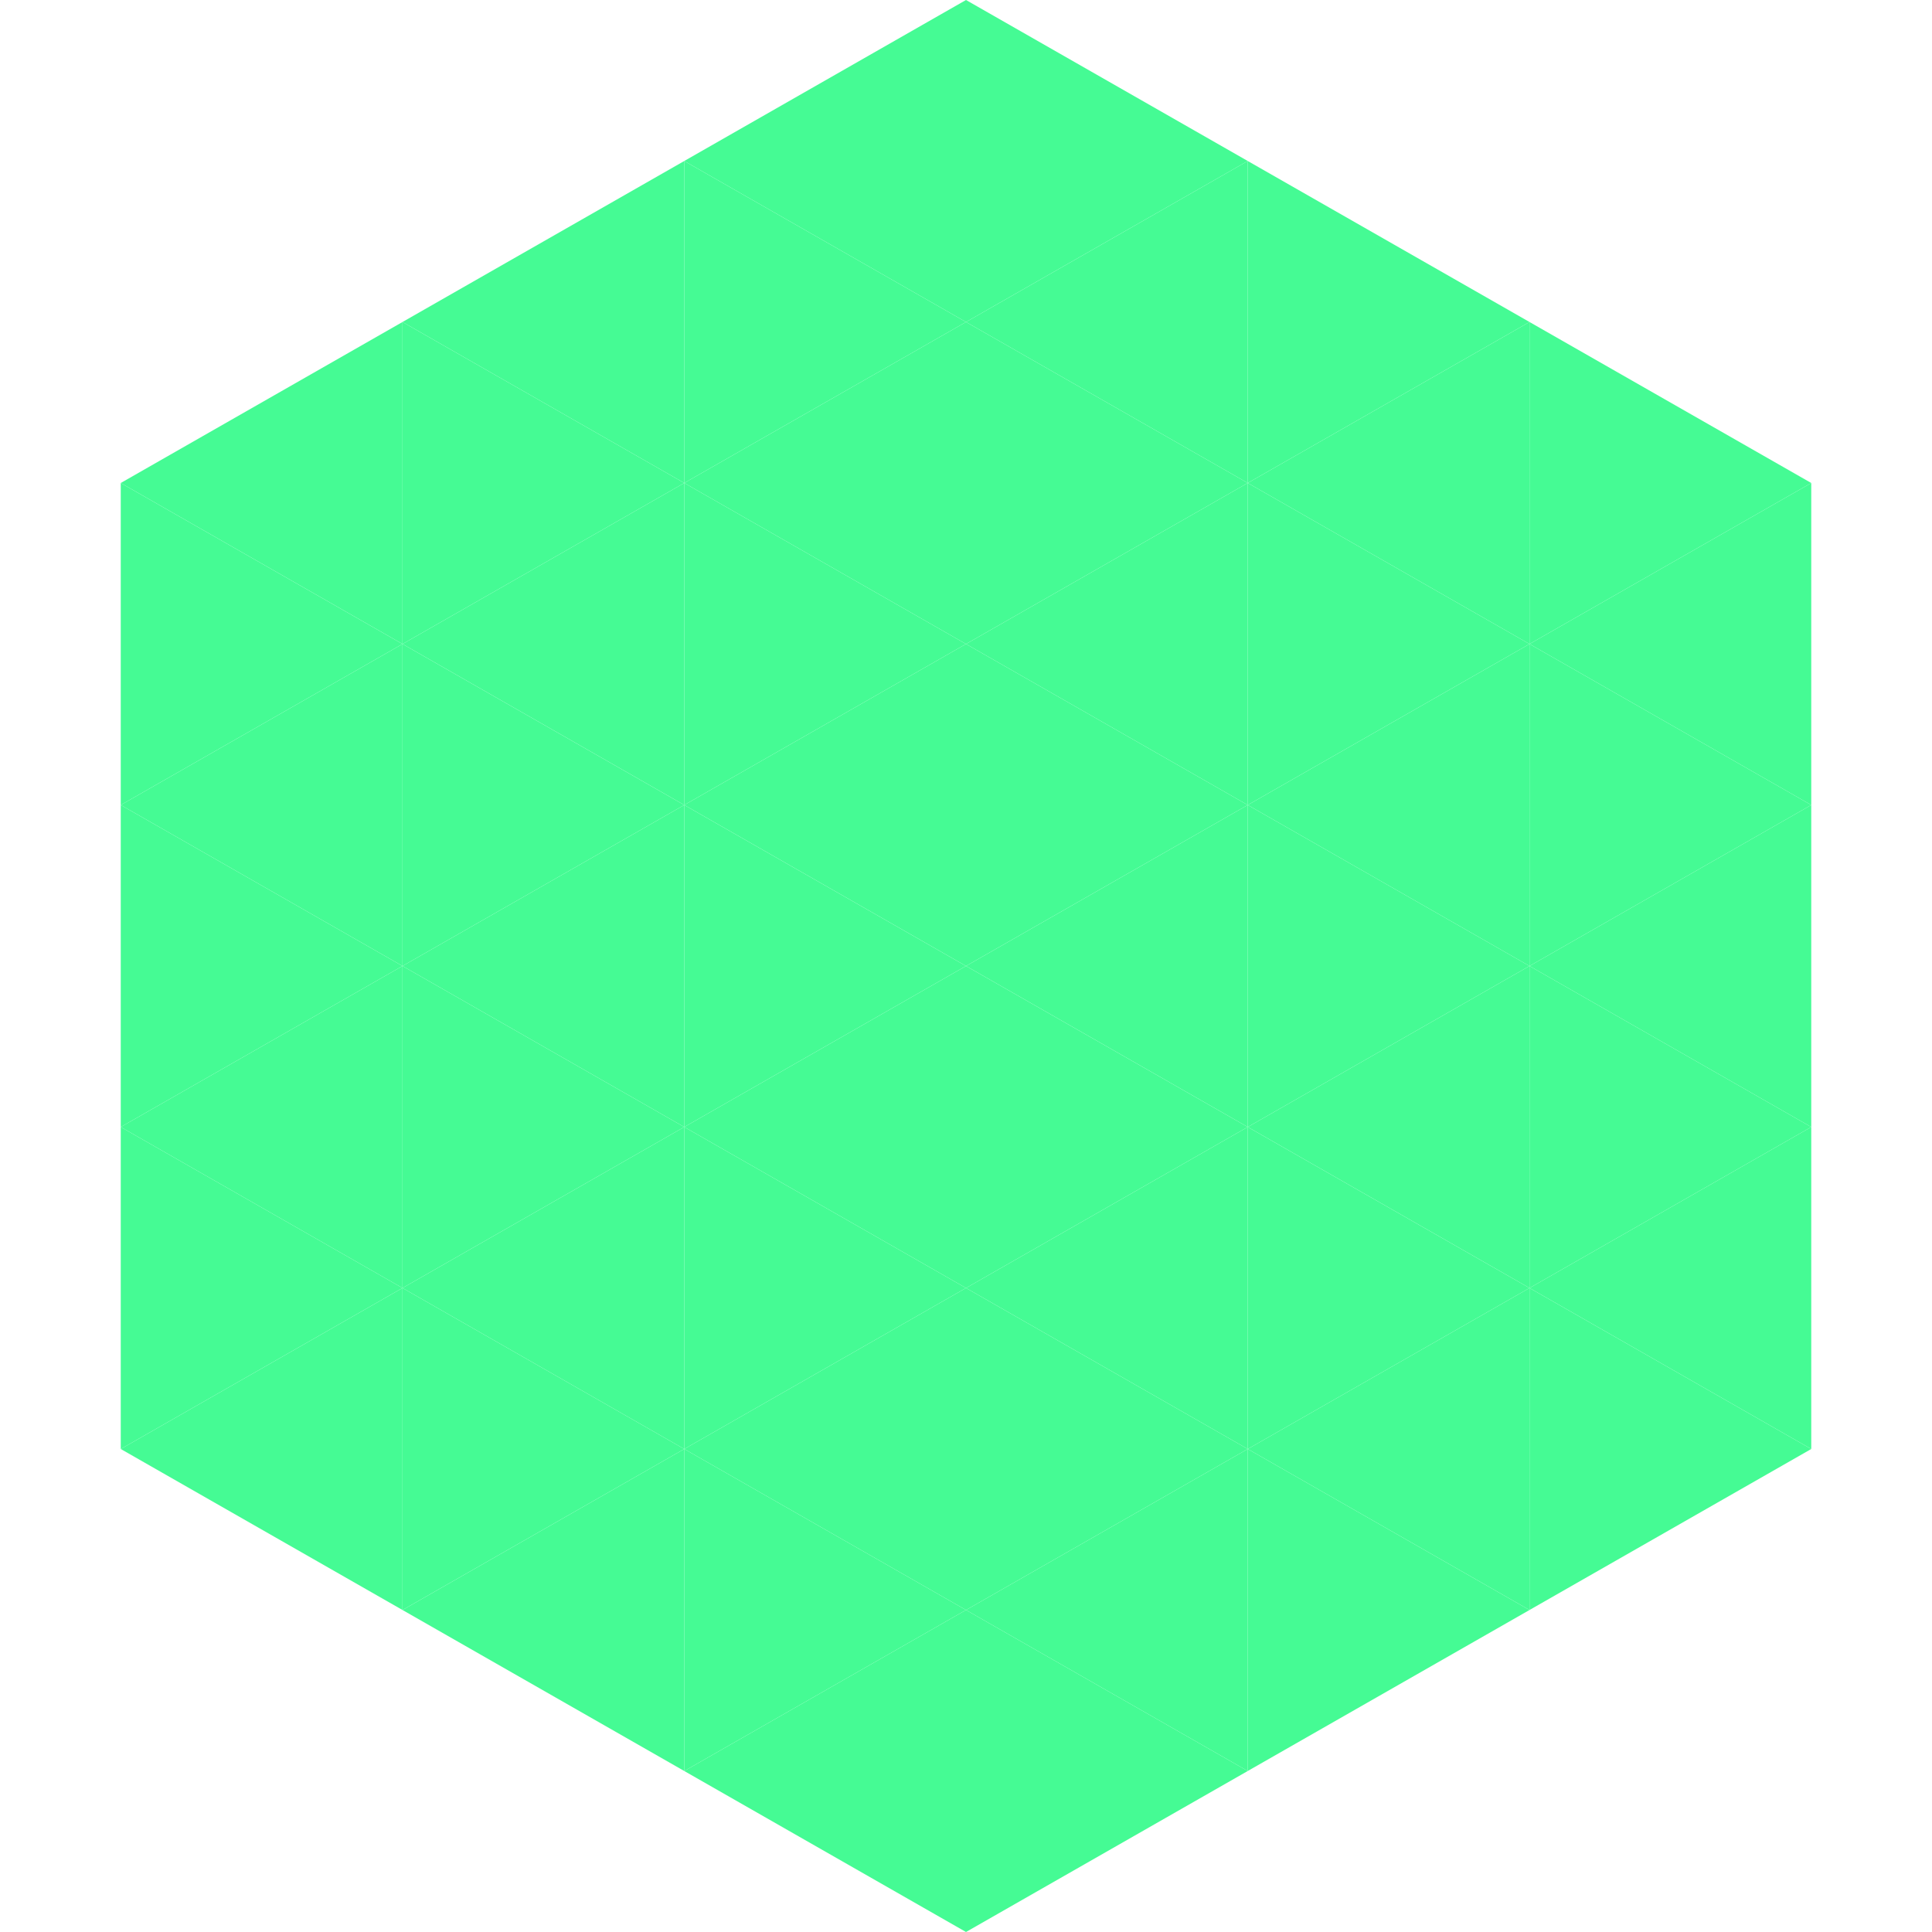 <?xml version="1.0"?>
<!-- Generated by SVGo -->
<svg width="240" height="240"
     xmlns="http://www.w3.org/2000/svg"
     xmlns:xlink="http://www.w3.org/1999/xlink">
<polygon points="50,40 15,60 50,80" style="fill:rgb(69,251,148)" />
<polygon points="190,40 225,60 190,80" style="fill:rgb(69,251,148)" />
<polygon points="15,60 50,80 15,100" style="fill:rgb(69,251,148)" />
<polygon points="225,60 190,80 225,100" style="fill:rgb(69,251,148)" />
<polygon points="50,80 15,100 50,120" style="fill:rgb(69,251,148)" />
<polygon points="190,80 225,100 190,120" style="fill:rgb(69,251,148)" />
<polygon points="15,100 50,120 15,140" style="fill:rgb(69,251,148)" />
<polygon points="225,100 190,120 225,140" style="fill:rgb(69,251,148)" />
<polygon points="50,120 15,140 50,160" style="fill:rgb(69,251,148)" />
<polygon points="190,120 225,140 190,160" style="fill:rgb(69,251,148)" />
<polygon points="15,140 50,160 15,180" style="fill:rgb(69,251,148)" />
<polygon points="225,140 190,160 225,180" style="fill:rgb(69,251,148)" />
<polygon points="50,160 15,180 50,200" style="fill:rgb(69,251,148)" />
<polygon points="190,160 225,180 190,200" style="fill:rgb(69,251,148)" />
<polygon points="15,180 50,200 15,220" style="fill:rgb(255,255,255); fill-opacity:0" />
<polygon points="225,180 190,200 225,220" style="fill:rgb(255,255,255); fill-opacity:0" />
<polygon points="50,0 85,20 50,40" style="fill:rgb(255,255,255); fill-opacity:0" />
<polygon points="190,0 155,20 190,40" style="fill:rgb(255,255,255); fill-opacity:0" />
<polygon points="85,20 50,40 85,60" style="fill:rgb(69,251,148)" />
<polygon points="155,20 190,40 155,60" style="fill:rgb(69,251,148)" />
<polygon points="50,40 85,60 50,80" style="fill:rgb(69,251,148)" />
<polygon points="190,40 155,60 190,80" style="fill:rgb(69,251,148)" />
<polygon points="85,60 50,80 85,100" style="fill:rgb(69,251,148)" />
<polygon points="155,60 190,80 155,100" style="fill:rgb(69,251,148)" />
<polygon points="50,80 85,100 50,120" style="fill:rgb(69,251,148)" />
<polygon points="190,80 155,100 190,120" style="fill:rgb(69,251,148)" />
<polygon points="85,100 50,120 85,140" style="fill:rgb(69,251,148)" />
<polygon points="155,100 190,120 155,140" style="fill:rgb(69,251,148)" />
<polygon points="50,120 85,140 50,160" style="fill:rgb(69,251,148)" />
<polygon points="190,120 155,140 190,160" style="fill:rgb(69,251,148)" />
<polygon points="85,140 50,160 85,180" style="fill:rgb(69,251,148)" />
<polygon points="155,140 190,160 155,180" style="fill:rgb(69,251,148)" />
<polygon points="50,160 85,180 50,200" style="fill:rgb(69,251,148)" />
<polygon points="190,160 155,180 190,200" style="fill:rgb(69,251,148)" />
<polygon points="85,180 50,200 85,220" style="fill:rgb(69,251,148)" />
<polygon points="155,180 190,200 155,220" style="fill:rgb(69,251,148)" />
<polygon points="120,0 85,20 120,40" style="fill:rgb(69,251,148)" />
<polygon points="120,0 155,20 120,40" style="fill:rgb(69,251,148)" />
<polygon points="85,20 120,40 85,60" style="fill:rgb(69,251,148)" />
<polygon points="155,20 120,40 155,60" style="fill:rgb(69,251,148)" />
<polygon points="120,40 85,60 120,80" style="fill:rgb(69,251,148)" />
<polygon points="120,40 155,60 120,80" style="fill:rgb(69,251,148)" />
<polygon points="85,60 120,80 85,100" style="fill:rgb(69,251,148)" />
<polygon points="155,60 120,80 155,100" style="fill:rgb(69,251,148)" />
<polygon points="120,80 85,100 120,120" style="fill:rgb(69,251,148)" />
<polygon points="120,80 155,100 120,120" style="fill:rgb(69,251,148)" />
<polygon points="85,100 120,120 85,140" style="fill:rgb(69,251,148)" />
<polygon points="155,100 120,120 155,140" style="fill:rgb(69,251,148)" />
<polygon points="120,120 85,140 120,160" style="fill:rgb(69,251,148)" />
<polygon points="120,120 155,140 120,160" style="fill:rgb(69,251,148)" />
<polygon points="85,140 120,160 85,180" style="fill:rgb(69,251,148)" />
<polygon points="155,140 120,160 155,180" style="fill:rgb(69,251,148)" />
<polygon points="120,160 85,180 120,200" style="fill:rgb(69,251,148)" />
<polygon points="120,160 155,180 120,200" style="fill:rgb(69,251,148)" />
<polygon points="85,180 120,200 85,220" style="fill:rgb(69,251,148)" />
<polygon points="155,180 120,200 155,220" style="fill:rgb(69,251,148)" />
<polygon points="120,200 85,220 120,240" style="fill:rgb(69,251,148)" />
<polygon points="120,200 155,220 120,240" style="fill:rgb(69,251,148)" />
<polygon points="85,220 120,240 85,260" style="fill:rgb(255,255,255); fill-opacity:0" />
<polygon points="155,220 120,240 155,260" style="fill:rgb(255,255,255); fill-opacity:0" />
</svg>
